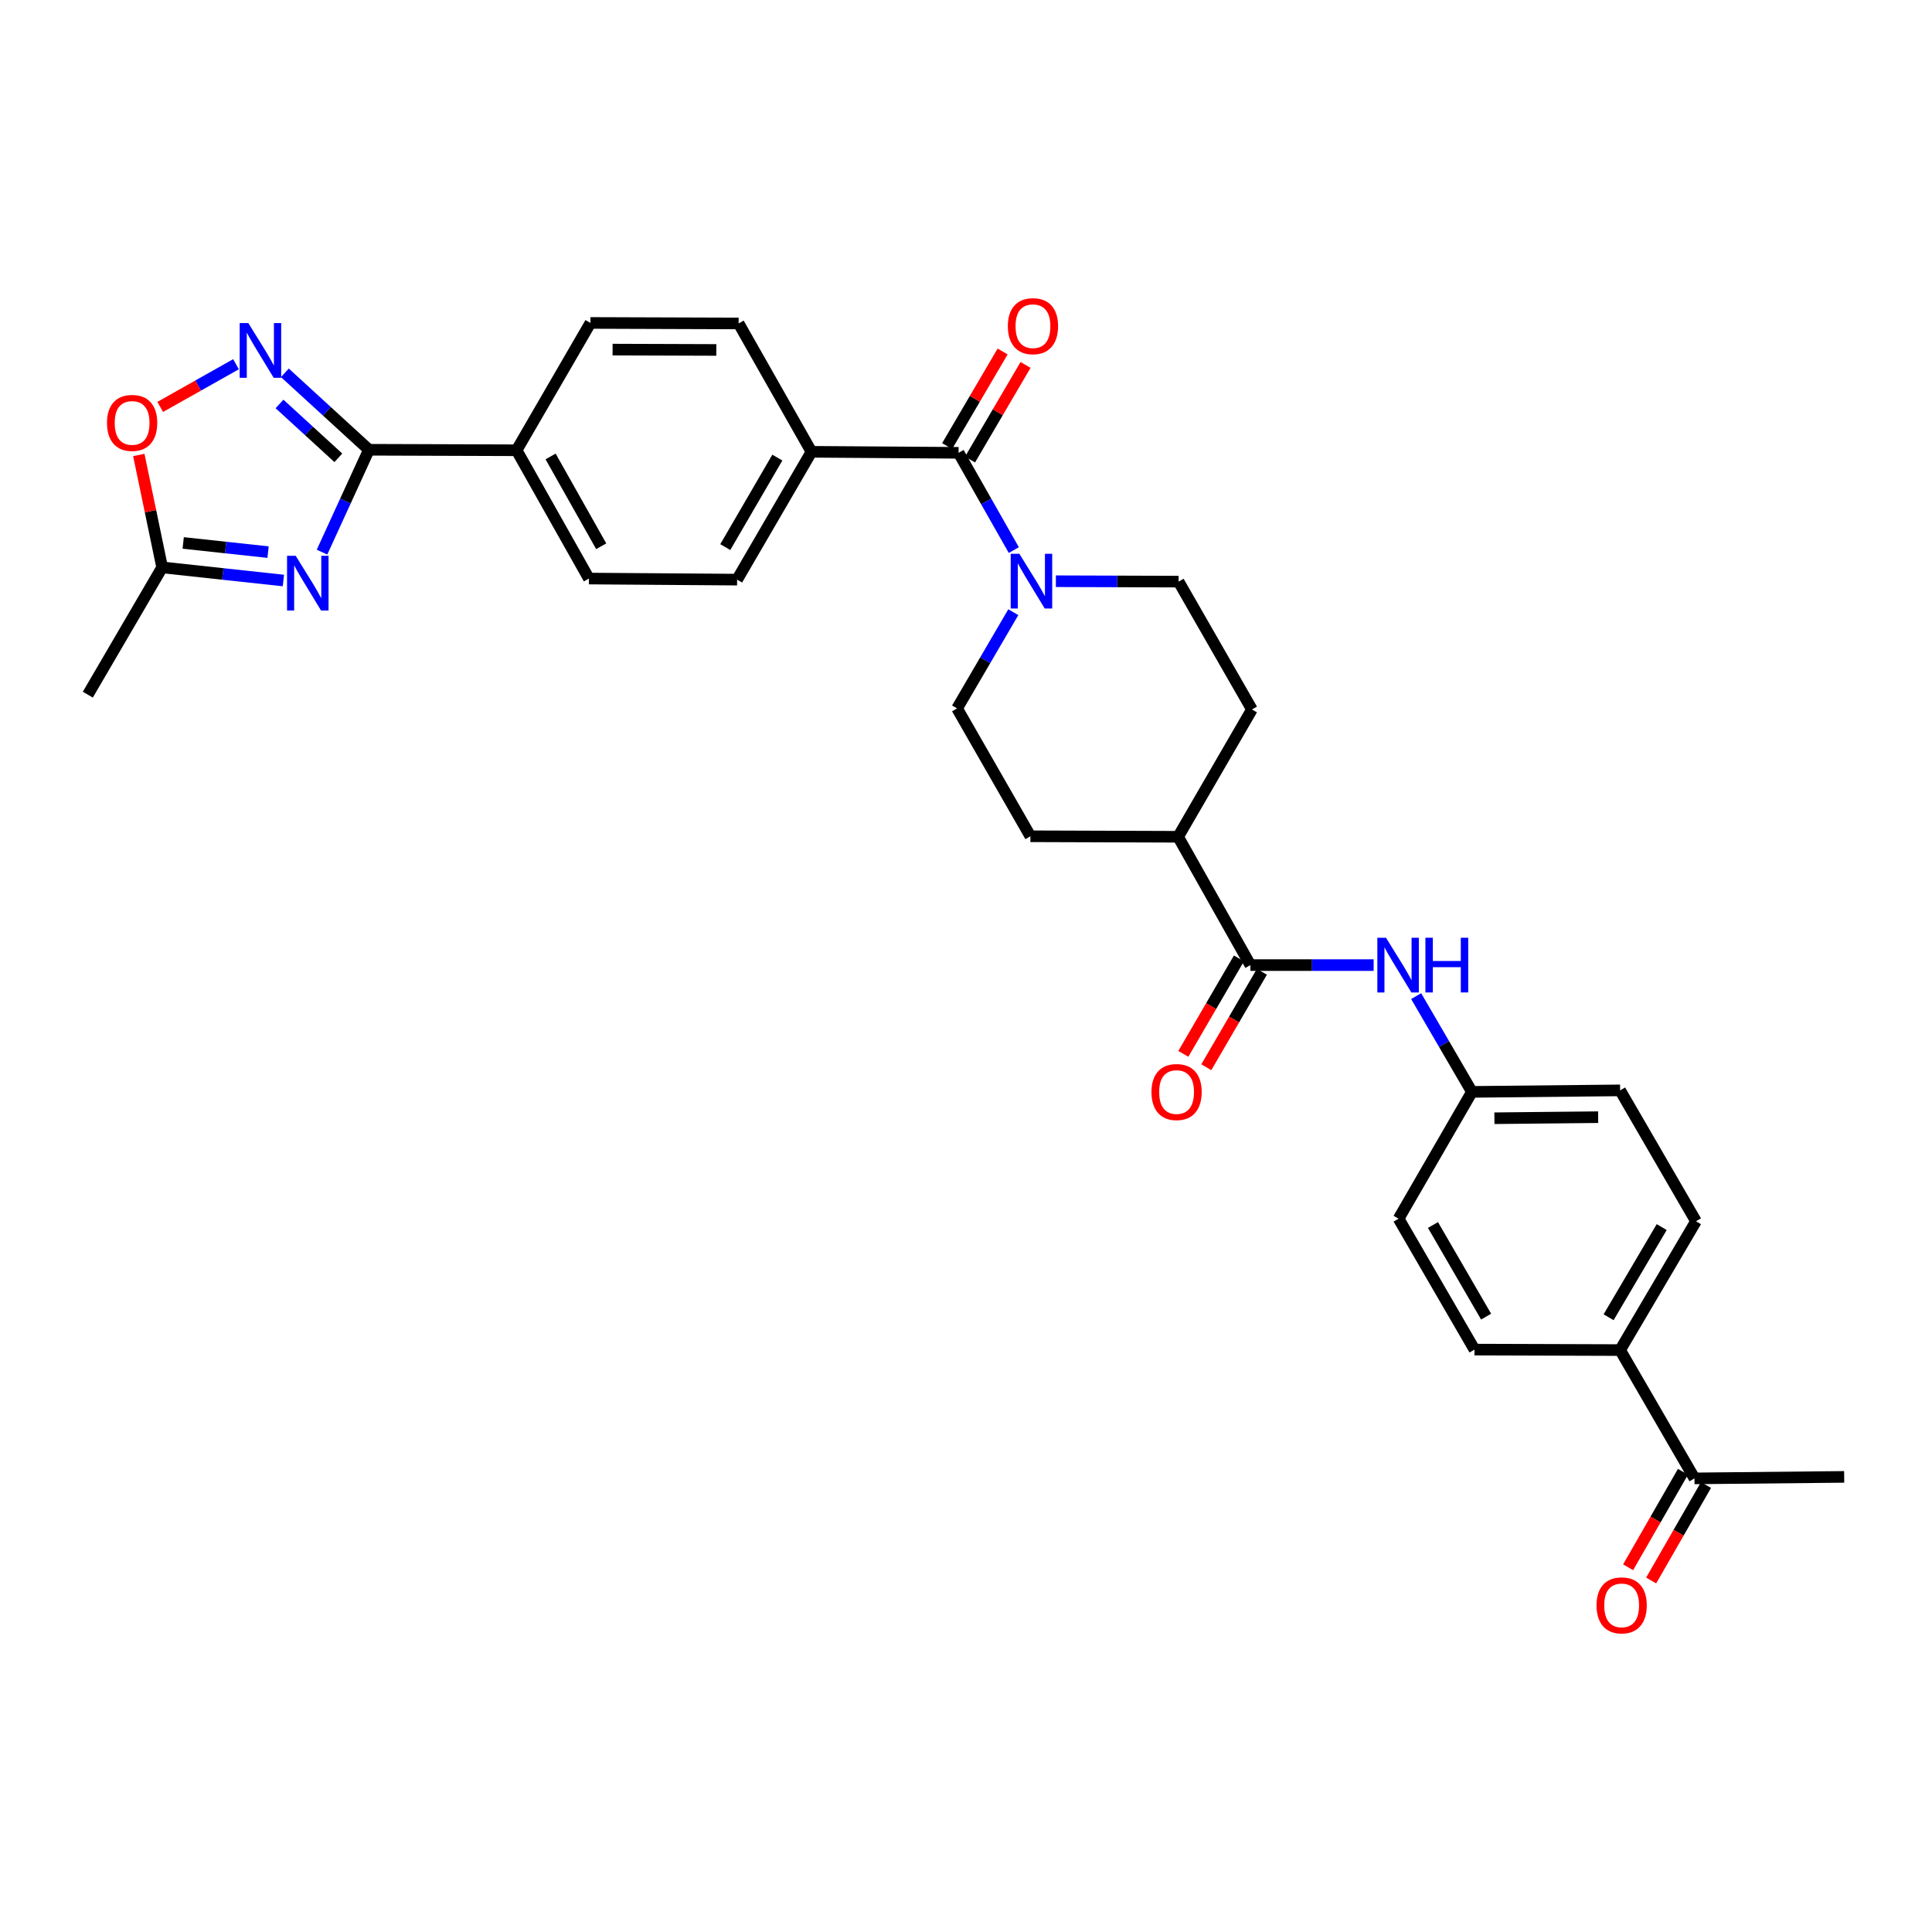 <?xml version='1.0' encoding='iso-8859-1'?>
<svg version='1.1' baseProfile='full'
              xmlns='http://www.w3.org/2000/svg'
                      xmlns:rdkit='http://www.rdkit.org/xml'
                      xmlns:xlink='http://www.w3.org/1999/xlink'
                  xml:space='preserve'
width='1000px' height='1000px' viewBox='0 0 1000 1000'>
<!-- END OF HEADER -->
<rect style='opacity:1.0;fill:#FFFFFF;stroke:none' width='1000' height='1000' x='0' y='0'> </rect>
<path class='bond-0' d='M 166.673,285.784 L 178.81,259.29' style='fill:none;fill-rule:evenodd;stroke:#0000FF;stroke-width:6px;stroke-linecap:butt;stroke-linejoin:miter;stroke-opacity:1' />
<path class='bond-0' d='M 178.81,259.29 L 190.948,232.795' style='fill:none;fill-rule:evenodd;stroke:#000000;stroke-width:6px;stroke-linecap:butt;stroke-linejoin:miter;stroke-opacity:1' />
<path class='bond-5' d='M 146.681,300.475 L 115.307,297.078' style='fill:none;fill-rule:evenodd;stroke:#0000FF;stroke-width:6px;stroke-linecap:butt;stroke-linejoin:miter;stroke-opacity:1' />
<path class='bond-5' d='M 115.307,297.078 L 83.933,293.681' style='fill:none;fill-rule:evenodd;stroke:#000000;stroke-width:6px;stroke-linecap:butt;stroke-linejoin:miter;stroke-opacity:1' />
<path class='bond-5' d='M 138.749,285.78 L 116.788,283.402' style='fill:none;fill-rule:evenodd;stroke:#0000FF;stroke-width:6px;stroke-linecap:butt;stroke-linejoin:miter;stroke-opacity:1' />
<path class='bond-5' d='M 116.788,283.402 L 94.826,281.024' style='fill:none;fill-rule:evenodd;stroke:#000000;stroke-width:6px;stroke-linecap:butt;stroke-linejoin:miter;stroke-opacity:1' />
<path class='bond-1' d='M 190.948,232.795 L 169.195,212.882' style='fill:none;fill-rule:evenodd;stroke:#000000;stroke-width:6px;stroke-linecap:butt;stroke-linejoin:miter;stroke-opacity:1' />
<path class='bond-1' d='M 169.195,212.882 L 147.443,192.968' style='fill:none;fill-rule:evenodd;stroke:#0000FF;stroke-width:6px;stroke-linecap:butt;stroke-linejoin:miter;stroke-opacity:1' />
<path class='bond-1' d='M 175.133,236.967 L 159.907,223.028' style='fill:none;fill-rule:evenodd;stroke:#000000;stroke-width:6px;stroke-linecap:butt;stroke-linejoin:miter;stroke-opacity:1' />
<path class='bond-1' d='M 159.907,223.028 L 144.68,209.088' style='fill:none;fill-rule:evenodd;stroke:#0000FF;stroke-width:6px;stroke-linecap:butt;stroke-linejoin:miter;stroke-opacity:1' />
<path class='bond-8' d='M 190.948,232.795 L 267.385,233.055' style='fill:none;fill-rule:evenodd;stroke:#000000;stroke-width:6px;stroke-linecap:butt;stroke-linejoin:miter;stroke-opacity:1' />
<path class='bond-31' d='M 122.154,188.519 L 102.539,199.571' style='fill:none;fill-rule:evenodd;stroke:#0000FF;stroke-width:6px;stroke-linecap:butt;stroke-linejoin:miter;stroke-opacity:1' />
<path class='bond-31' d='M 102.539,199.571 L 82.924,210.623' style='fill:none;fill-rule:evenodd;stroke:#FF0000;stroke-width:6px;stroke-linecap:butt;stroke-linejoin:miter;stroke-opacity:1' />
<path class='bond-2' d='M 496.164,234.377 L 420.016,233.85' style='fill:none;fill-rule:evenodd;stroke:#000000;stroke-width:6px;stroke-linecap:butt;stroke-linejoin:miter;stroke-opacity:1' />
<path class='bond-3' d='M 496.164,234.377 L 510.458,259.552' style='fill:none;fill-rule:evenodd;stroke:#000000;stroke-width:6px;stroke-linecap:butt;stroke-linejoin:miter;stroke-opacity:1' />
<path class='bond-3' d='M 510.458,259.552 L 524.753,284.726' style='fill:none;fill-rule:evenodd;stroke:#0000FF;stroke-width:6px;stroke-linecap:butt;stroke-linejoin:miter;stroke-opacity:1' />
<path class='bond-15' d='M 502.096,237.857 L 516.457,213.372' style='fill:none;fill-rule:evenodd;stroke:#000000;stroke-width:6px;stroke-linecap:butt;stroke-linejoin:miter;stroke-opacity:1' />
<path class='bond-15' d='M 516.457,213.372 L 530.818,188.887' style='fill:none;fill-rule:evenodd;stroke:#FF0000;stroke-width:6px;stroke-linecap:butt;stroke-linejoin:miter;stroke-opacity:1' />
<path class='bond-15' d='M 490.231,230.897 L 504.591,206.413' style='fill:none;fill-rule:evenodd;stroke:#000000;stroke-width:6px;stroke-linecap:butt;stroke-linejoin:miter;stroke-opacity:1' />
<path class='bond-15' d='M 504.591,206.413 L 518.952,181.928' style='fill:none;fill-rule:evenodd;stroke:#FF0000;stroke-width:6px;stroke-linecap:butt;stroke-linejoin:miter;stroke-opacity:1' />
<path class='bond-12' d='M 524.489,316.863 L 509.937,341.768' style='fill:none;fill-rule:evenodd;stroke:#0000FF;stroke-width:6px;stroke-linecap:butt;stroke-linejoin:miter;stroke-opacity:1' />
<path class='bond-12' d='M 509.937,341.768 L 495.384,366.672' style='fill:none;fill-rule:evenodd;stroke:#000000;stroke-width:6px;stroke-linecap:butt;stroke-linejoin:miter;stroke-opacity:1' />
<path class='bond-13' d='M 546.522,300.838 L 578.281,300.943' style='fill:none;fill-rule:evenodd;stroke:#0000FF;stroke-width:6px;stroke-linecap:butt;stroke-linejoin:miter;stroke-opacity:1' />
<path class='bond-13' d='M 578.281,300.943 L 610.041,301.048' style='fill:none;fill-rule:evenodd;stroke:#000000;stroke-width:6px;stroke-linecap:butt;stroke-linejoin:miter;stroke-opacity:1' />
<path class='bond-4' d='M 647.205,499.533 L 609.788,433.114' style='fill:none;fill-rule:evenodd;stroke:#000000;stroke-width:6px;stroke-linecap:butt;stroke-linejoin:miter;stroke-opacity:1' />
<path class='bond-7' d='M 647.205,499.533 L 679.102,499.533' style='fill:none;fill-rule:evenodd;stroke:#000000;stroke-width:6px;stroke-linecap:butt;stroke-linejoin:miter;stroke-opacity:1' />
<path class='bond-7' d='M 679.102,499.533 L 710.999,499.533' style='fill:none;fill-rule:evenodd;stroke:#0000FF;stroke-width:6px;stroke-linecap:butt;stroke-linejoin:miter;stroke-opacity:1' />
<path class='bond-16' d='M 641.261,496.072 L 626.877,520.774' style='fill:none;fill-rule:evenodd;stroke:#000000;stroke-width:6px;stroke-linecap:butt;stroke-linejoin:miter;stroke-opacity:1' />
<path class='bond-16' d='M 626.877,520.774 L 612.493,545.477' style='fill:none;fill-rule:evenodd;stroke:#FF0000;stroke-width:6px;stroke-linecap:butt;stroke-linejoin:miter;stroke-opacity:1' />
<path class='bond-16' d='M 653.149,502.993 L 638.765,527.696' style='fill:none;fill-rule:evenodd;stroke:#000000;stroke-width:6px;stroke-linecap:butt;stroke-linejoin:miter;stroke-opacity:1' />
<path class='bond-16' d='M 638.765,527.696 L 624.381,552.399' style='fill:none;fill-rule:evenodd;stroke:#FF0000;stroke-width:6px;stroke-linecap:butt;stroke-linejoin:miter;stroke-opacity:1' />
<path class='bond-6' d='M 83.933,293.681 L 77.889,264.585' style='fill:none;fill-rule:evenodd;stroke:#000000;stroke-width:6px;stroke-linecap:butt;stroke-linejoin:miter;stroke-opacity:1' />
<path class='bond-6' d='M 77.889,264.585 L 71.845,235.489' style='fill:none;fill-rule:evenodd;stroke:#FF0000;stroke-width:6px;stroke-linecap:butt;stroke-linejoin:miter;stroke-opacity:1' />
<path class='bond-29' d='M 83.933,293.681 L 45.455,359.557' style='fill:none;fill-rule:evenodd;stroke:#000000;stroke-width:6px;stroke-linecap:butt;stroke-linejoin:miter;stroke-opacity:1' />
<path class='bond-24' d='M 733.001,515.591 L 747.431,540.374' style='fill:none;fill-rule:evenodd;stroke:#0000FF;stroke-width:6px;stroke-linecap:butt;stroke-linejoin:miter;stroke-opacity:1' />
<path class='bond-24' d='M 747.431,540.374 L 761.862,565.156' style='fill:none;fill-rule:evenodd;stroke:#000000;stroke-width:6px;stroke-linecap:butt;stroke-linejoin:miter;stroke-opacity:1' />
<path class='bond-18' d='M 267.385,233.055 L 304.817,299.459' style='fill:none;fill-rule:evenodd;stroke:#000000;stroke-width:6px;stroke-linecap:butt;stroke-linejoin:miter;stroke-opacity:1' />
<path class='bond-18' d='M 284.983,236.261 L 311.186,282.743' style='fill:none;fill-rule:evenodd;stroke:#000000;stroke-width:6px;stroke-linecap:butt;stroke-linejoin:miter;stroke-opacity:1' />
<path class='bond-19' d='M 267.385,233.055 L 305.612,167.156' style='fill:none;fill-rule:evenodd;stroke:#000000;stroke-width:6px;stroke-linecap:butt;stroke-linejoin:miter;stroke-opacity:1' />
<path class='bond-9' d='M 420.016,233.85 L 382.317,167.416' style='fill:none;fill-rule:evenodd;stroke:#000000;stroke-width:6px;stroke-linecap:butt;stroke-linejoin:miter;stroke-opacity:1' />
<path class='bond-32' d='M 420.016,233.85 L 381.522,300.016' style='fill:none;fill-rule:evenodd;stroke:#000000;stroke-width:6px;stroke-linecap:butt;stroke-linejoin:miter;stroke-opacity:1' />
<path class='bond-32' d='M 402.352,236.857 L 375.406,283.174' style='fill:none;fill-rule:evenodd;stroke:#000000;stroke-width:6px;stroke-linecap:butt;stroke-linejoin:miter;stroke-opacity:1' />
<path class='bond-10' d='M 609.788,433.114 L 648,367.215' style='fill:none;fill-rule:evenodd;stroke:#000000;stroke-width:6px;stroke-linecap:butt;stroke-linejoin:miter;stroke-opacity:1' />
<path class='bond-33' d='M 609.788,433.114 L 533.335,432.854' style='fill:none;fill-rule:evenodd;stroke:#000000;stroke-width:6px;stroke-linecap:butt;stroke-linejoin:miter;stroke-opacity:1' />
<path class='bond-11' d='M 877.061,765.215 L 838.567,698.796' style='fill:none;fill-rule:evenodd;stroke:#000000;stroke-width:6px;stroke-linecap:butt;stroke-linejoin:miter;stroke-opacity:1' />
<path class='bond-17' d='M 871.096,761.79 L 856.903,786.503' style='fill:none;fill-rule:evenodd;stroke:#000000;stroke-width:6px;stroke-linecap:butt;stroke-linejoin:miter;stroke-opacity:1' />
<path class='bond-17' d='M 856.903,786.503 L 842.709,811.217' style='fill:none;fill-rule:evenodd;stroke:#FF0000;stroke-width:6px;stroke-linecap:butt;stroke-linejoin:miter;stroke-opacity:1' />
<path class='bond-17' d='M 883.025,768.641 L 868.831,793.354' style='fill:none;fill-rule:evenodd;stroke:#000000;stroke-width:6px;stroke-linecap:butt;stroke-linejoin:miter;stroke-opacity:1' />
<path class='bond-17' d='M 868.831,793.354 L 854.637,818.068' style='fill:none;fill-rule:evenodd;stroke:#FF0000;stroke-width:6px;stroke-linecap:butt;stroke-linejoin:miter;stroke-opacity:1' />
<path class='bond-30' d='M 877.061,765.215 L 954.545,764.436' style='fill:none;fill-rule:evenodd;stroke:#000000;stroke-width:6px;stroke-linecap:butt;stroke-linejoin:miter;stroke-opacity:1' />
<path class='bond-22' d='M 495.384,366.672 L 533.335,432.854' style='fill:none;fill-rule:evenodd;stroke:#000000;stroke-width:6px;stroke-linecap:butt;stroke-linejoin:miter;stroke-opacity:1' />
<path class='bond-23' d='M 610.041,301.048 L 648,367.215' style='fill:none;fill-rule:evenodd;stroke:#000000;stroke-width:6px;stroke-linecap:butt;stroke-linejoin:miter;stroke-opacity:1' />
<path class='bond-14' d='M 838.567,698.796 L 877.84,632.118' style='fill:none;fill-rule:evenodd;stroke:#000000;stroke-width:6px;stroke-linecap:butt;stroke-linejoin:miter;stroke-opacity:1' />
<path class='bond-14' d='M 832.605,681.813 L 860.096,635.138' style='fill:none;fill-rule:evenodd;stroke:#000000;stroke-width:6px;stroke-linecap:butt;stroke-linejoin:miter;stroke-opacity:1' />
<path class='bond-34' d='M 838.567,698.796 L 763.199,698.552' style='fill:none;fill-rule:evenodd;stroke:#000000;stroke-width:6px;stroke-linecap:butt;stroke-linejoin:miter;stroke-opacity:1' />
<path class='bond-21' d='M 304.817,299.459 L 381.522,300.016' style='fill:none;fill-rule:evenodd;stroke:#000000;stroke-width:6px;stroke-linecap:butt;stroke-linejoin:miter;stroke-opacity:1' />
<path class='bond-20' d='M 305.612,167.156 L 382.317,167.416' style='fill:none;fill-rule:evenodd;stroke:#000000;stroke-width:6px;stroke-linecap:butt;stroke-linejoin:miter;stroke-opacity:1' />
<path class='bond-20' d='M 317.071,180.951 L 370.765,181.133' style='fill:none;fill-rule:evenodd;stroke:#000000;stroke-width:6px;stroke-linecap:butt;stroke-linejoin:miter;stroke-opacity:1' />
<path class='bond-27' d='M 761.862,565.156 L 723.91,630.796' style='fill:none;fill-rule:evenodd;stroke:#000000;stroke-width:6px;stroke-linecap:butt;stroke-linejoin:miter;stroke-opacity:1' />
<path class='bond-28' d='M 761.862,565.156 L 838.567,564.377' style='fill:none;fill-rule:evenodd;stroke:#000000;stroke-width:6px;stroke-linecap:butt;stroke-linejoin:miter;stroke-opacity:1' />
<path class='bond-28' d='M 773.507,578.795 L 827.201,578.249' style='fill:none;fill-rule:evenodd;stroke:#000000;stroke-width:6px;stroke-linecap:butt;stroke-linejoin:miter;stroke-opacity:1' />
<path class='bond-25' d='M 763.199,698.552 L 723.91,630.796' style='fill:none;fill-rule:evenodd;stroke:#000000;stroke-width:6px;stroke-linecap:butt;stroke-linejoin:miter;stroke-opacity:1' />
<path class='bond-25' d='M 769.206,681.488 L 741.704,634.059' style='fill:none;fill-rule:evenodd;stroke:#000000;stroke-width:6px;stroke-linecap:butt;stroke-linejoin:miter;stroke-opacity:1' />
<path class='bond-26' d='M 877.84,632.118 L 838.567,564.377' style='fill:none;fill-rule:evenodd;stroke:#000000;stroke-width:6px;stroke-linecap:butt;stroke-linejoin:miter;stroke-opacity:1' />
<path  class='atom-0' d='M 153.056 287.683
L 162.336 302.683
Q 163.256 304.163, 164.736 306.843
Q 166.216 309.523, 166.296 309.683
L 166.296 287.683
L 170.056 287.683
L 170.056 316.003
L 166.176 316.003
L 156.216 299.603
Q 155.056 297.683, 153.816 295.483
Q 152.616 293.283, 152.256 292.603
L 152.256 316.003
L 148.576 316.003
L 148.576 287.683
L 153.056 287.683
' fill='#0000FF'/>
<path  class='atom-2' d='M 128.54 167.233
L 137.82 182.233
Q 138.74 183.713, 140.22 186.393
Q 141.7 189.073, 141.78 189.233
L 141.78 167.233
L 145.54 167.233
L 145.54 195.553
L 141.66 195.553
L 131.7 179.153
Q 130.54 177.233, 129.3 175.033
Q 128.1 172.833, 127.74 172.153
L 127.74 195.553
L 124.06 195.553
L 124.06 167.233
L 128.54 167.233
' fill='#0000FF'/>
<path  class='atom-4' d='M 527.618 286.636
L 536.898 301.636
Q 537.818 303.116, 539.298 305.796
Q 540.778 308.476, 540.858 308.636
L 540.858 286.636
L 544.618 286.636
L 544.618 314.956
L 540.738 314.956
L 530.778 298.556
Q 529.618 296.636, 528.378 294.436
Q 527.178 292.236, 526.818 291.556
L 526.818 314.956
L 523.138 314.956
L 523.138 286.636
L 527.618 286.636
' fill='#0000FF'/>
<path  class='atom-7' d='M 55.381 218.898
Q 55.381 212.098, 58.741 208.298
Q 62.101 204.498, 68.381 204.498
Q 74.661 204.498, 78.021 208.298
Q 81.381 212.098, 81.381 218.898
Q 81.381 225.778, 77.981 229.698
Q 74.581 233.578, 68.381 233.578
Q 62.141 233.578, 58.741 229.698
Q 55.381 225.818, 55.381 218.898
M 68.381 230.378
Q 72.701 230.378, 75.021 227.498
Q 77.381 224.578, 77.381 218.898
Q 77.381 213.338, 75.021 210.538
Q 72.701 207.698, 68.381 207.698
Q 64.061 207.698, 61.701 210.498
Q 59.381 213.298, 59.381 218.898
Q 59.381 224.618, 61.701 227.498
Q 64.061 230.378, 68.381 230.378
' fill='#FF0000'/>
<path  class='atom-8' d='M 717.39 485.373
L 726.67 500.373
Q 727.59 501.853, 729.07 504.533
Q 730.55 507.213, 730.63 507.373
L 730.63 485.373
L 734.39 485.373
L 734.39 513.693
L 730.51 513.693
L 720.55 497.293
Q 719.39 495.373, 718.15 493.173
Q 716.95 490.973, 716.59 490.293
L 716.59 513.693
L 712.91 513.693
L 712.91 485.373
L 717.39 485.373
' fill='#0000FF'/>
<path  class='atom-8' d='M 737.79 485.373
L 741.63 485.373
L 741.63 497.413
L 756.11 497.413
L 756.11 485.373
L 759.95 485.373
L 759.95 513.693
L 756.11 513.693
L 756.11 500.613
L 741.63 500.613
L 741.63 513.693
L 737.79 513.693
L 737.79 485.373
' fill='#0000FF'/>
<path  class='atom-16' d='M 521.658 168.826
Q 521.658 162.026, 525.018 158.226
Q 528.378 154.426, 534.658 154.426
Q 540.938 154.426, 544.298 158.226
Q 547.658 162.026, 547.658 168.826
Q 547.658 175.706, 544.258 179.626
Q 540.858 183.506, 534.658 183.506
Q 528.418 183.506, 525.018 179.626
Q 521.658 175.746, 521.658 168.826
M 534.658 180.306
Q 538.978 180.306, 541.298 177.426
Q 543.658 174.506, 543.658 168.826
Q 543.658 163.266, 541.298 160.466
Q 538.978 157.626, 534.658 157.626
Q 530.338 157.626, 527.978 160.426
Q 525.658 163.226, 525.658 168.826
Q 525.658 174.546, 527.978 177.426
Q 530.338 180.306, 534.658 180.306
' fill='#FF0000'/>
<path  class='atom-17' d='M 595.994 565.236
Q 595.994 558.436, 599.354 554.636
Q 602.714 550.836, 608.994 550.836
Q 615.274 550.836, 618.634 554.636
Q 621.994 558.436, 621.994 565.236
Q 621.994 572.116, 618.594 576.036
Q 615.194 579.916, 608.994 579.916
Q 602.754 579.916, 599.354 576.036
Q 595.994 572.156, 595.994 565.236
M 608.994 576.716
Q 613.314 576.716, 615.634 573.836
Q 617.994 570.916, 617.994 565.236
Q 617.994 559.676, 615.634 556.876
Q 613.314 554.036, 608.994 554.036
Q 604.674 554.036, 602.314 556.836
Q 599.994 559.636, 599.994 565.236
Q 599.994 570.956, 602.314 573.836
Q 604.674 576.716, 608.994 576.716
' fill='#FF0000'/>
<path  class='atom-18' d='M 826.362 830.934
Q 826.362 824.134, 829.722 820.334
Q 833.082 816.534, 839.362 816.534
Q 845.642 816.534, 849.002 820.334
Q 852.362 824.134, 852.362 830.934
Q 852.362 837.814, 848.962 841.734
Q 845.562 845.614, 839.362 845.614
Q 833.122 845.614, 829.722 841.734
Q 826.362 837.854, 826.362 830.934
M 839.362 842.414
Q 843.682 842.414, 846.002 839.534
Q 848.362 836.614, 848.362 830.934
Q 848.362 825.374, 846.002 822.574
Q 843.682 819.734, 839.362 819.734
Q 835.042 819.734, 832.682 822.534
Q 830.362 825.334, 830.362 830.934
Q 830.362 836.654, 832.682 839.534
Q 835.042 842.414, 839.362 842.414
' fill='#FF0000'/>
</svg>
